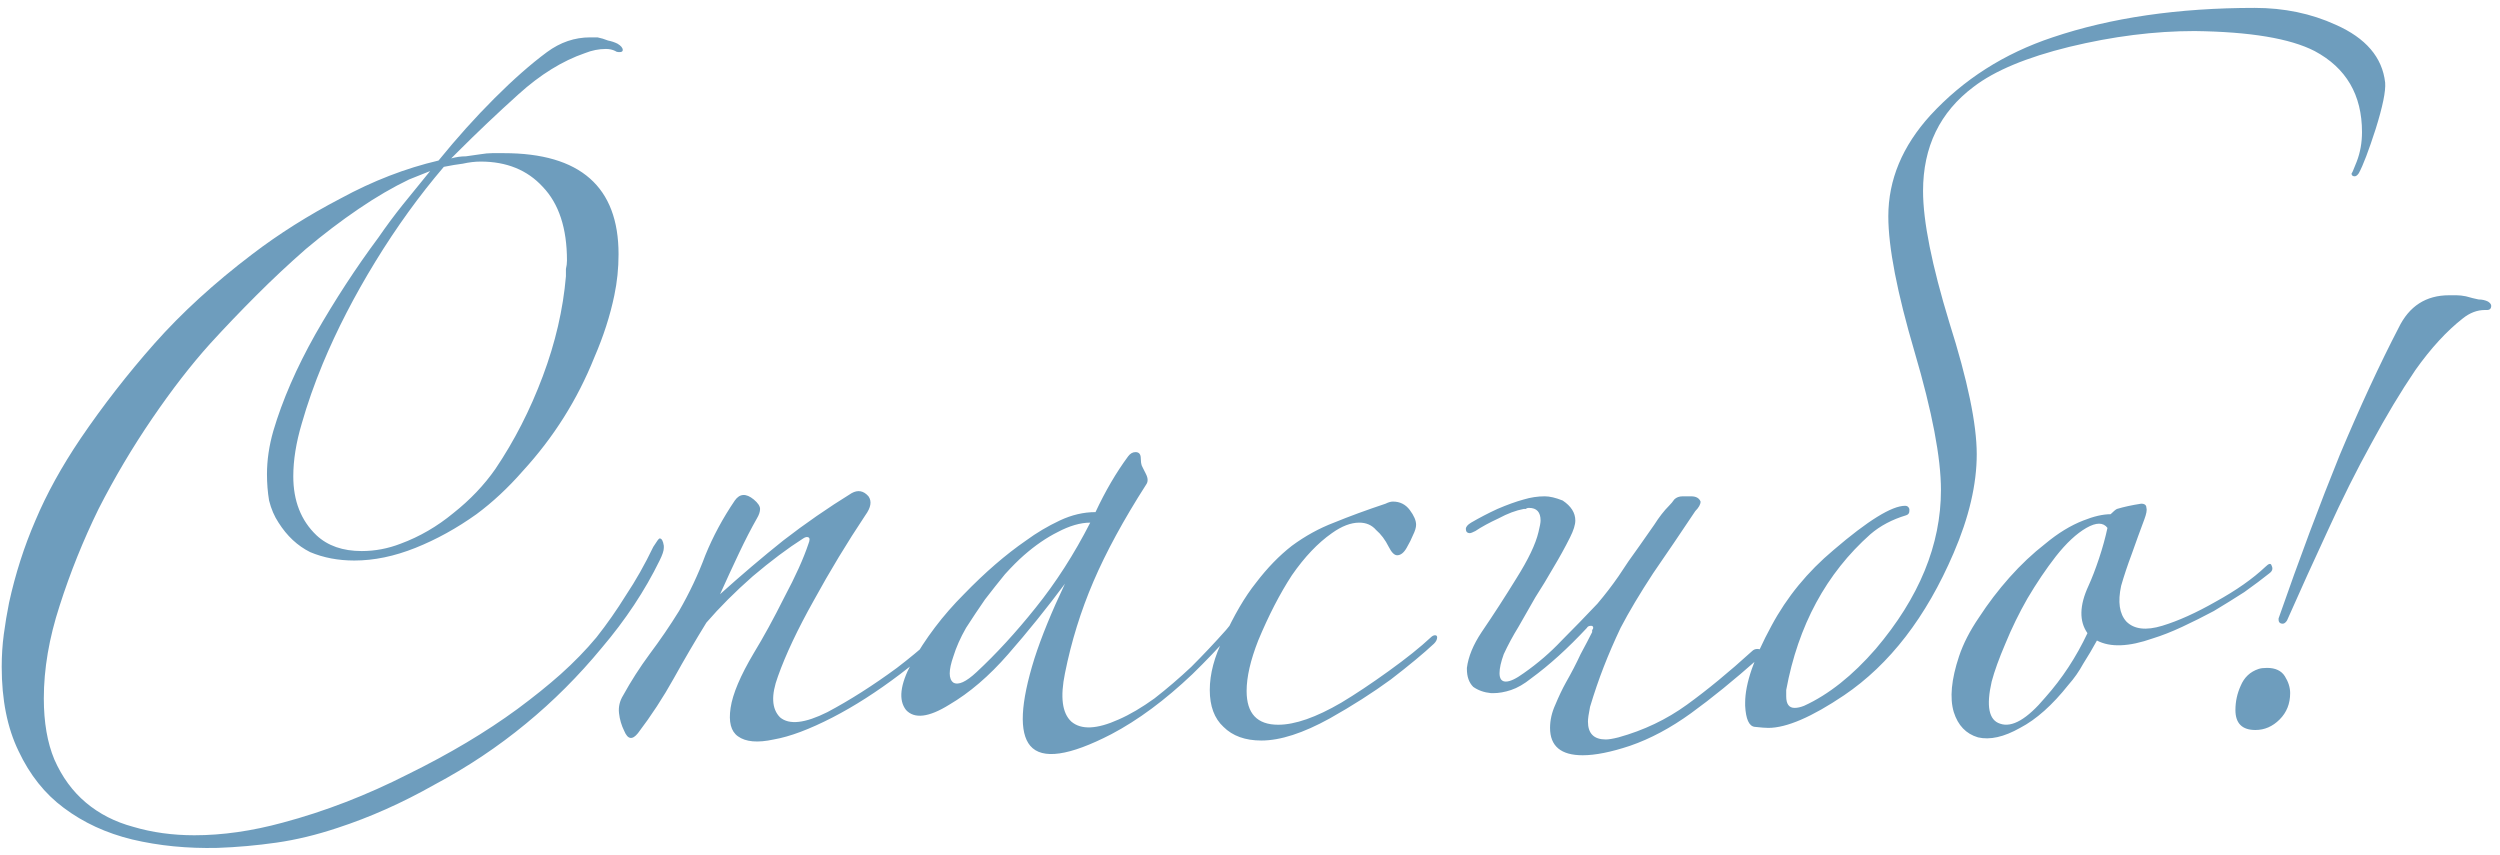 <?xml version="1.0" encoding="UTF-8"?> <svg xmlns="http://www.w3.org/2000/svg" width="190" height="65" viewBox="0 0 190 65" fill="none"> <path d="M50.45 41.64C50.45 41.853 50.343 42.173 50.13 42.6C49.01 44.893 47.543 47.107 45.73 49.24C43.97 51.373 42.05 53.293 39.97 55C37.836 56.76 35.516 58.307 33.01 59.64C30.556 61.027 28.103 62.12 25.65 62.92C24.05 63.453 22.503 63.827 21.01 64.04C19.516 64.253 18.023 64.387 16.53 64.44C14.236 64.493 12.076 64.28 10.05 63.8C8.076 63.32 6.343 62.52 4.85 61.4C3.41 60.333 2.263 58.893 1.41 57.08C0.556 55.32 0.13 53.187 0.13 50.68C0.13 49.827 0.183 49 0.29 48.2C0.396 47.4 0.53 46.6 0.69 45.8C1.17 43.613 1.836 41.533 2.69 39.56C3.543 37.533 4.69 35.453 6.13 33.32C7.836 30.813 9.703 28.413 11.73 26.12C13.81 23.773 16.29 21.507 19.17 19.32C21.196 17.773 23.436 16.36 25.89 15.08C28.343 13.747 30.823 12.787 33.33 12.2C34.716 10.493 36.13 8.92 37.57 7.48C39.01 6.04 40.343 4.867 41.57 3.96C42.583 3.213 43.676 2.84 44.85 2.84H45.41C45.676 2.893 45.943 2.973 46.21 3.08C46.476 3.133 46.716 3.213 46.93 3.32C47.196 3.48 47.33 3.64 47.33 3.8C47.33 3.907 47.25 3.96 47.09 3.96C46.93 3.96 46.823 3.933 46.77 3.88C46.556 3.773 46.316 3.72 46.05 3.72C45.783 3.72 45.516 3.747 45.25 3.8C44.983 3.853 44.716 3.933 44.45 4.04C42.743 4.627 41.063 5.667 39.41 7.16C37.81 8.6 36.263 10.067 34.77 11.56L34.29 12.04C34.663 11.933 35.036 11.88 35.41 11.88C35.783 11.827 36.156 11.773 36.53 11.72C36.85 11.667 37.143 11.64 37.41 11.64C37.73 11.64 38.023 11.64 38.29 11.64C44.103 11.64 47.01 14.2 47.01 19.32C47.01 20.387 46.903 21.427 46.69 22.44C46.37 23.987 45.863 25.56 45.17 27.16C44.53 28.76 43.756 30.28 42.85 31.72C41.943 33.16 40.903 34.52 39.73 35.8C38.61 37.08 37.436 38.173 36.21 39.08C34.716 40.147 33.17 41 31.57 41.64C29.97 42.28 28.423 42.6 26.93 42.6C25.703 42.6 24.583 42.387 23.57 41.96C22.61 41.48 21.81 40.733 21.17 39.72C20.85 39.24 20.61 38.68 20.45 38.04C20.343 37.4 20.29 36.733 20.29 36.04C20.29 34.973 20.45 33.88 20.77 32.76C21.463 30.413 22.53 27.96 23.97 25.4C25.463 22.787 27.063 20.333 28.77 18.04C29.356 17.187 29.97 16.36 30.61 15.56C31.303 14.707 31.996 13.853 32.69 13C32.423 13.107 32.156 13.213 31.89 13.32C31.623 13.427 31.356 13.533 31.09 13.64C29.863 14.227 28.583 14.973 27.25 15.88C25.916 16.787 24.583 17.8 23.25 18.92C21.97 20.04 20.716 21.213 19.49 22.44C18.263 23.667 17.09 24.893 15.97 26.12C14.53 27.72 13.063 29.613 11.57 31.8C10.076 33.987 8.716 36.28 7.49 38.68C6.316 41.08 5.33 43.533 4.53 46.04C3.73 48.493 3.33 50.84 3.33 53.08C3.33 54.893 3.596 56.44 4.13 57.72C4.716 59.053 5.516 60.147 6.53 61C7.543 61.853 8.743 62.467 10.13 62.84C11.57 63.267 13.116 63.48 14.77 63.48C16.903 63.48 19.143 63.16 21.49 62.52C24.69 61.667 27.863 60.44 31.01 58.84C34.156 57.293 36.93 55.64 39.33 53.88C40.556 52.973 41.65 52.093 42.61 51.24C43.623 50.333 44.53 49.4 45.33 48.44C46.13 47.427 46.876 46.36 47.57 45.24C48.316 44.12 49.01 42.893 49.65 41.56C49.916 41.133 50.076 40.92 50.13 40.92C50.29 40.92 50.396 41.107 50.45 41.48V41.64ZM43.09 19.8C43.09 17.347 42.476 15.48 41.25 14.2C40.076 12.92 38.503 12.28 36.53 12.28C36.103 12.28 35.65 12.333 35.17 12.44C34.743 12.493 34.263 12.573 33.73 12.68C31.863 14.867 30.13 17.267 28.53 19.88C26.93 22.493 25.596 25.08 24.53 27.64C23.89 29.187 23.356 30.707 22.93 32.2C22.503 33.64 22.29 34.973 22.29 36.2C22.29 38.067 22.876 39.56 24.05 40.68C24.903 41.48 26.05 41.88 27.49 41.88C28.503 41.88 29.49 41.693 30.45 41.32C31.89 40.787 33.223 40.013 34.45 39C35.73 37.987 36.796 36.867 37.65 35.64C39.09 33.507 40.29 31.16 41.25 28.6C42.21 26.04 42.796 23.507 43.01 21C43.01 20.787 43.01 20.6 43.01 20.44C43.063 20.227 43.09 20.013 43.09 19.8ZM73.205 47.08C71.819 48.467 70.219 49.853 68.405 51.24C66.645 52.573 64.939 53.667 63.285 54.52C61.525 55.427 60.032 55.987 58.805 56.2C57.579 56.467 56.672 56.387 56.085 55.96C55.552 55.587 55.365 54.867 55.525 53.8C55.685 52.733 56.272 51.347 57.285 49.64C58.032 48.413 58.805 47 59.605 45.4C60.459 43.8 61.072 42.44 61.445 41.32C61.552 41.053 61.552 40.893 61.445 40.84C61.339 40.787 61.205 40.813 61.045 40.92C59.872 41.667 58.592 42.627 57.205 43.8C55.872 44.973 54.699 46.147 53.685 47.32C52.832 48.707 52.005 50.12 51.205 51.56C50.405 53 49.499 54.387 48.485 55.72C48.059 56.253 47.712 56.2 47.445 55.56C47.232 55.133 47.099 54.68 47.045 54.2C46.992 53.72 47.099 53.267 47.365 52.84C47.952 51.773 48.619 50.733 49.365 49.72C50.165 48.653 50.912 47.56 51.605 46.44C52.405 45.053 53.072 43.64 53.605 42.2C54.192 40.76 54.939 39.373 55.845 38.04C56.219 37.507 56.699 37.48 57.285 37.96C57.605 38.227 57.765 38.467 57.765 38.68C57.765 38.893 57.685 39.133 57.525 39.4C57.099 40.147 56.645 41.027 56.165 42.04C55.685 43.053 55.205 44.093 54.725 45.16C56.325 43.72 57.925 42.36 59.525 41.08C61.179 39.8 62.912 38.6 64.725 37.48C65.205 37.213 65.632 37.293 66.005 37.72C66.272 38.093 66.192 38.573 65.765 39.16C64.379 41.24 63.072 43.4 61.845 45.64C60.619 47.827 59.712 49.747 59.125 51.4C58.592 52.84 58.645 53.88 59.285 54.52C59.979 55.107 61.179 54.973 62.885 54.12C64.592 53.213 66.352 52.093 68.165 50.76C69.979 49.373 71.525 47.987 72.805 46.6C73.019 46.387 73.205 46.36 73.365 46.52C73.525 46.627 73.472 46.813 73.205 47.08ZM95.899 45.24C94.459 47.213 92.699 49.213 90.619 51.24C88.539 53.213 86.486 54.733 84.459 55.8C81.259 57.453 79.206 57.747 78.299 56.68C77.446 55.667 77.552 53.453 78.619 50.04C79.152 48.387 79.926 46.493 80.939 44.36C79.552 46.227 78.112 48.013 76.619 49.72C75.179 51.373 73.686 52.653 72.139 53.56C70.592 54.52 69.499 54.653 68.859 53.96C68.272 53.213 68.406 52.04 69.259 50.44C70.326 48.52 71.659 46.76 73.259 45.16C74.859 43.507 76.432 42.147 77.979 41.08C78.779 40.493 79.632 39.987 80.539 39.56C81.446 39.133 82.352 38.92 83.259 38.92C84.006 37.32 84.832 35.907 85.739 34.68C85.899 34.467 86.086 34.36 86.299 34.36C86.566 34.36 86.699 34.52 86.699 34.84C86.699 35.053 86.726 35.24 86.779 35.4C86.832 35.507 86.886 35.613 86.939 35.72L87.099 36.04C87.259 36.36 87.259 36.627 87.099 36.84C85.392 39.507 84.059 41.96 83.099 44.2C82.139 46.44 81.419 48.76 80.939 51.16C80.566 52.973 80.726 54.2 81.419 54.84C82.166 55.48 83.366 55.427 85.019 54.68C85.872 54.307 86.779 53.773 87.739 53.08C88.699 52.333 89.632 51.533 90.539 50.68C91.446 49.773 92.326 48.84 93.179 47.88C94.032 46.867 94.779 45.88 95.419 44.92C95.579 44.653 95.739 44.6 95.899 44.76C96.059 44.867 96.059 45.027 95.899 45.24ZM82.859 39.72C82.112 39.72 81.286 39.96 80.379 40.44C79.526 40.867 78.672 41.453 77.819 42.2C77.392 42.573 76.912 43.053 76.379 43.64C75.899 44.227 75.392 44.867 74.859 45.56C74.379 46.253 73.899 46.973 73.419 47.72C72.992 48.467 72.672 49.187 72.459 49.88C72.086 50.947 72.086 51.613 72.459 51.88C72.832 52.093 73.419 51.827 74.219 51.08C75.712 49.693 77.206 48.067 78.699 46.2C80.246 44.28 81.632 42.12 82.859 39.72ZM109.223 48.44C109.223 48.6 109.143 48.76 108.983 48.92C108.183 49.667 107.09 50.573 105.703 51.64C104.317 52.653 102.77 53.64 101.063 54.6C99.037 55.72 97.303 56.28 95.863 56.28C94.637 56.28 93.677 55.933 92.983 55.24C92.29 54.6 91.943 53.667 91.943 52.44C91.943 51.213 92.29 49.907 92.983 48.52C93.783 46.76 94.61 45.347 95.463 44.28C96.317 43.16 97.223 42.227 98.183 41.48C99.197 40.733 100.263 40.147 101.383 39.72C102.557 39.24 103.863 38.76 105.303 38.28C105.517 38.173 105.703 38.12 105.863 38.12C106.397 38.12 106.823 38.333 107.143 38.76C107.463 39.187 107.623 39.56 107.623 39.88C107.623 40.093 107.543 40.36 107.383 40.68C107.277 40.947 107.117 41.267 106.903 41.64C106.69 42.013 106.45 42.2 106.183 42.2C105.97 42.2 105.757 41.987 105.543 41.56C105.277 41.027 104.957 40.6 104.583 40.28C104.263 39.907 103.837 39.72 103.303 39.72C102.663 39.72 101.97 39.987 101.223 40.52C100.157 41.267 99.143 42.333 98.183 43.72C97.277 45.107 96.423 46.76 95.623 48.68C95.037 50.173 94.743 51.453 94.743 52.52C94.743 54.227 95.543 55.08 97.143 55.08C98.423 55.08 100.023 54.52 101.943 53.4C103.01 52.76 104.21 51.96 105.543 51C106.877 50.04 107.943 49.187 108.743 48.44C108.85 48.333 108.957 48.28 109.063 48.28C109.17 48.28 109.223 48.333 109.223 48.44ZM133.884 49.56C133.884 49.72 133.804 49.88 133.644 50.04C131.777 51.693 130.071 53.08 128.524 54.2C126.977 55.32 125.431 56.147 123.884 56.68C122.444 57.16 121.244 57.4 120.284 57.4C118.631 57.4 117.804 56.707 117.804 55.32C117.804 54.733 117.937 54.147 118.204 53.56C118.471 52.92 118.737 52.36 119.004 51.88C119.431 51.133 119.804 50.413 120.124 49.72C120.497 49.027 120.791 48.467 121.004 48.04C121.004 47.933 121.004 47.88 121.004 47.88C121.057 47.827 121.084 47.773 121.084 47.72C121.084 47.613 121.031 47.56 120.924 47.56C120.764 47.56 120.657 47.613 120.604 47.72C119.164 49.267 117.751 50.547 116.364 51.56C115.831 51.987 115.324 52.28 114.844 52.44C114.364 52.6 113.911 52.68 113.484 52.68H113.324C112.791 52.627 112.337 52.467 111.964 52.2C111.644 51.88 111.484 51.427 111.484 50.84V50.76C111.591 49.907 111.964 49 112.604 48.04C113.511 46.707 114.391 45.347 115.244 43.96C116.151 42.52 116.711 41.347 116.924 40.44C117.031 40.013 117.084 39.72 117.084 39.56C117.084 38.92 116.791 38.6 116.204 38.6C116.097 38.6 116.017 38.627 115.964 38.68C115.964 38.68 115.911 38.68 115.804 38.68C115.217 38.787 114.577 39.027 113.884 39.4C113.191 39.72 112.604 40.04 112.124 40.36C111.911 40.467 111.777 40.52 111.724 40.52C111.511 40.52 111.404 40.413 111.404 40.2C111.404 40.04 111.537 39.88 111.804 39.72C112.444 39.347 113.111 39 113.804 38.68C114.551 38.36 115.217 38.12 115.804 37.96C116.337 37.8 116.871 37.72 117.404 37.72C117.777 37.72 118.231 37.827 118.764 38.04C119.404 38.467 119.724 38.973 119.724 39.56C119.724 39.88 119.591 40.307 119.324 40.84C118.951 41.587 118.524 42.36 118.044 43.16C117.617 43.907 117.164 44.653 116.684 45.4C116.257 46.147 115.831 46.893 115.404 47.64C114.977 48.333 114.604 49.027 114.284 49.72C114.071 50.307 113.964 50.787 113.964 51.16C113.964 51.587 114.124 51.8 114.444 51.8C114.764 51.8 115.217 51.587 115.804 51.16C116.871 50.413 117.831 49.587 118.684 48.68C119.591 47.773 120.497 46.84 121.404 45.88C121.991 45.187 122.524 44.493 123.004 43.8C123.484 43.053 124.017 42.28 124.604 41.48C124.977 40.947 125.351 40.413 125.724 39.88C126.097 39.293 126.471 38.813 126.844 38.44C127.004 38.28 127.137 38.12 127.244 37.96C127.404 37.8 127.617 37.72 127.884 37.72H128.524C128.897 37.72 129.137 37.853 129.244 38.12C129.244 38.333 129.111 38.573 128.844 38.84C127.777 40.44 126.711 42.013 125.644 43.56C124.631 45.107 123.804 46.493 123.164 47.72C122.684 48.733 122.257 49.72 121.884 50.68C121.511 51.64 121.164 52.653 120.844 53.72C120.737 54.253 120.684 54.627 120.684 54.84C120.684 55.747 121.137 56.2 122.044 56.2C122.257 56.2 122.577 56.147 123.004 56.04C124.924 55.507 126.657 54.68 128.204 53.56C129.751 52.44 131.404 51.08 133.164 49.48C133.271 49.373 133.404 49.32 133.564 49.32C133.777 49.32 133.884 49.4 133.884 49.56ZM181.272 6.28C181.325 6.92 181.085 8.093 180.552 9.8C180.018 11.453 179.592 12.573 179.272 13.16C179.165 13.32 179.058 13.4 178.952 13.4C178.792 13.4 178.712 13.32 178.712 13.16C178.712 13.267 178.845 12.973 179.112 12.28C179.378 11.587 179.512 10.84 179.512 10.04C179.512 7.213 178.312 5.16 175.912 3.88C174.045 2.92 171.005 2.413 166.792 2.36C163.752 2.36 160.578 2.76 157.272 3.56C154.018 4.36 151.592 5.373 149.992 6.6C147.432 8.52 146.152 11.16 146.152 14.52C146.152 16.813 146.818 20.147 148.152 24.52C149.538 28.893 150.232 32.227 150.232 34.52C150.232 36.813 149.645 39.32 148.472 42.04C146.392 46.893 143.618 50.493 140.152 52.84C137.698 54.493 135.778 55.32 134.392 55.32C134.178 55.32 133.832 55.293 133.352 55.24C132.925 55.187 132.685 54.653 132.632 53.64V53.4C132.632 51.96 133.298 50.013 134.632 47.56C135.805 45.373 137.378 43.453 139.352 41.8C141.965 39.56 143.778 38.44 144.792 38.44C144.952 38.44 145.058 38.52 145.112 38.68V38.84C145.112 39 145.032 39.107 144.872 39.16C143.805 39.48 142.898 39.96 142.152 40.6C138.792 43.587 136.658 47.533 135.752 52.44V52.92C135.752 53.507 135.965 53.8 136.392 53.8C136.605 53.8 136.845 53.747 137.112 53.64C138.978 52.787 140.792 51.347 142.552 49.32C145.858 45.427 147.512 41.4 147.512 37.24C147.512 34.787 146.845 31.293 145.512 26.76C144.178 22.227 143.512 18.787 143.512 16.44C143.512 13.667 144.578 11.107 146.712 8.76C149.218 6.04 152.312 4.067 155.992 2.84C160.418 1.347 165.538 0.6 171.352 0.6C173.592 0.6 175.645 1.027 177.512 1.88C179.805 2.893 181.058 4.36 181.272 6.28ZM172.487 43.56C171.954 43.987 171.314 44.467 170.567 45C169.821 45.48 169.047 45.96 168.247 46.44C167.447 46.867 166.647 47.267 165.847 47.64C165.047 48.013 164.301 48.307 163.607 48.52C161.794 49.16 160.381 49.213 159.367 48.68C159.047 49.267 158.701 49.853 158.327 50.44C158.007 51.027 157.634 51.56 157.207 52.04C155.981 53.587 154.754 54.68 153.527 55.32C152.301 56.013 151.234 56.253 150.327 56.04C149.421 55.773 148.807 55.133 148.487 54.12C148.167 53.053 148.301 51.64 148.887 49.88C149.207 48.92 149.714 47.933 150.407 46.92C151.101 45.853 151.874 44.84 152.727 43.88C153.581 42.92 154.487 42.067 155.447 41.32C156.407 40.52 157.367 39.933 158.327 39.56C159.127 39.24 159.821 39.08 160.407 39.08C160.621 38.867 160.781 38.733 160.887 38.68C161.421 38.52 162.034 38.387 162.727 38.28C162.994 38.28 163.127 38.387 163.127 38.6C163.181 38.76 163.127 39.053 162.967 39.48C162.647 40.333 162.327 41.213 162.007 42.12C161.687 42.973 161.421 43.773 161.207 44.52C160.941 45.747 161.074 46.653 161.607 47.24C162.194 47.827 163.101 47.933 164.327 47.56C165.554 47.187 166.914 46.573 168.407 45.72C169.954 44.867 171.207 43.987 172.167 43.08C172.434 42.813 172.594 42.787 172.647 43C172.754 43.213 172.701 43.4 172.487 43.56ZM160.167 40.12C159.847 39.693 159.314 39.693 158.567 40.12C157.821 40.547 157.047 41.267 156.247 42.28C155.501 43.24 154.781 44.307 154.087 45.48C153.447 46.6 152.887 47.747 152.407 48.92C151.927 50.04 151.581 51 151.367 51.8C150.941 53.667 151.154 54.733 152.007 55C152.914 55.32 154.061 54.653 155.447 53C156.727 51.56 157.794 49.933 158.647 48.12C158.007 47.213 158.034 46.013 158.727 44.52C158.994 43.933 159.261 43.24 159.527 42.44C159.794 41.64 160.007 40.867 160.167 40.12ZM189.332 23.24C189.332 23.453 189.226 23.56 189.012 23.56H188.852C188.266 23.56 187.706 23.773 187.172 24.2C185.946 25.16 184.746 26.467 183.572 28.12C182.452 29.773 181.332 31.64 180.212 33.72C179.092 35.747 177.999 37.933 176.932 40.28C175.866 42.573 174.826 44.867 173.812 47.16C173.706 47.32 173.599 47.4 173.492 47.4C173.279 47.4 173.172 47.293 173.172 47.08V47C174.772 42.413 176.319 38.28 177.812 34.6C179.359 30.92 180.852 27.693 182.292 24.92C183.092 23.267 184.372 22.44 186.132 22.44C186.346 22.44 186.532 22.44 186.692 22.44C186.906 22.44 187.146 22.467 187.412 22.52C187.786 22.627 188.106 22.707 188.372 22.76C188.639 22.76 188.879 22.813 189.092 22.92C189.252 23.027 189.332 23.133 189.332 23.24ZM174.052 52.68C174.052 53.48 173.786 54.147 173.252 54.68C172.719 55.213 172.106 55.48 171.412 55.48C170.399 55.48 169.892 54.973 169.892 53.96C169.892 53.32 170.026 52.707 170.292 52.12C170.559 51.48 171.012 51.053 171.652 50.84C171.812 50.787 172.026 50.76 172.292 50.76C172.932 50.76 173.386 50.973 173.652 51.4C173.919 51.827 174.052 52.253 174.052 52.68Z" fill="#6E9DBD"></path> </svg> 